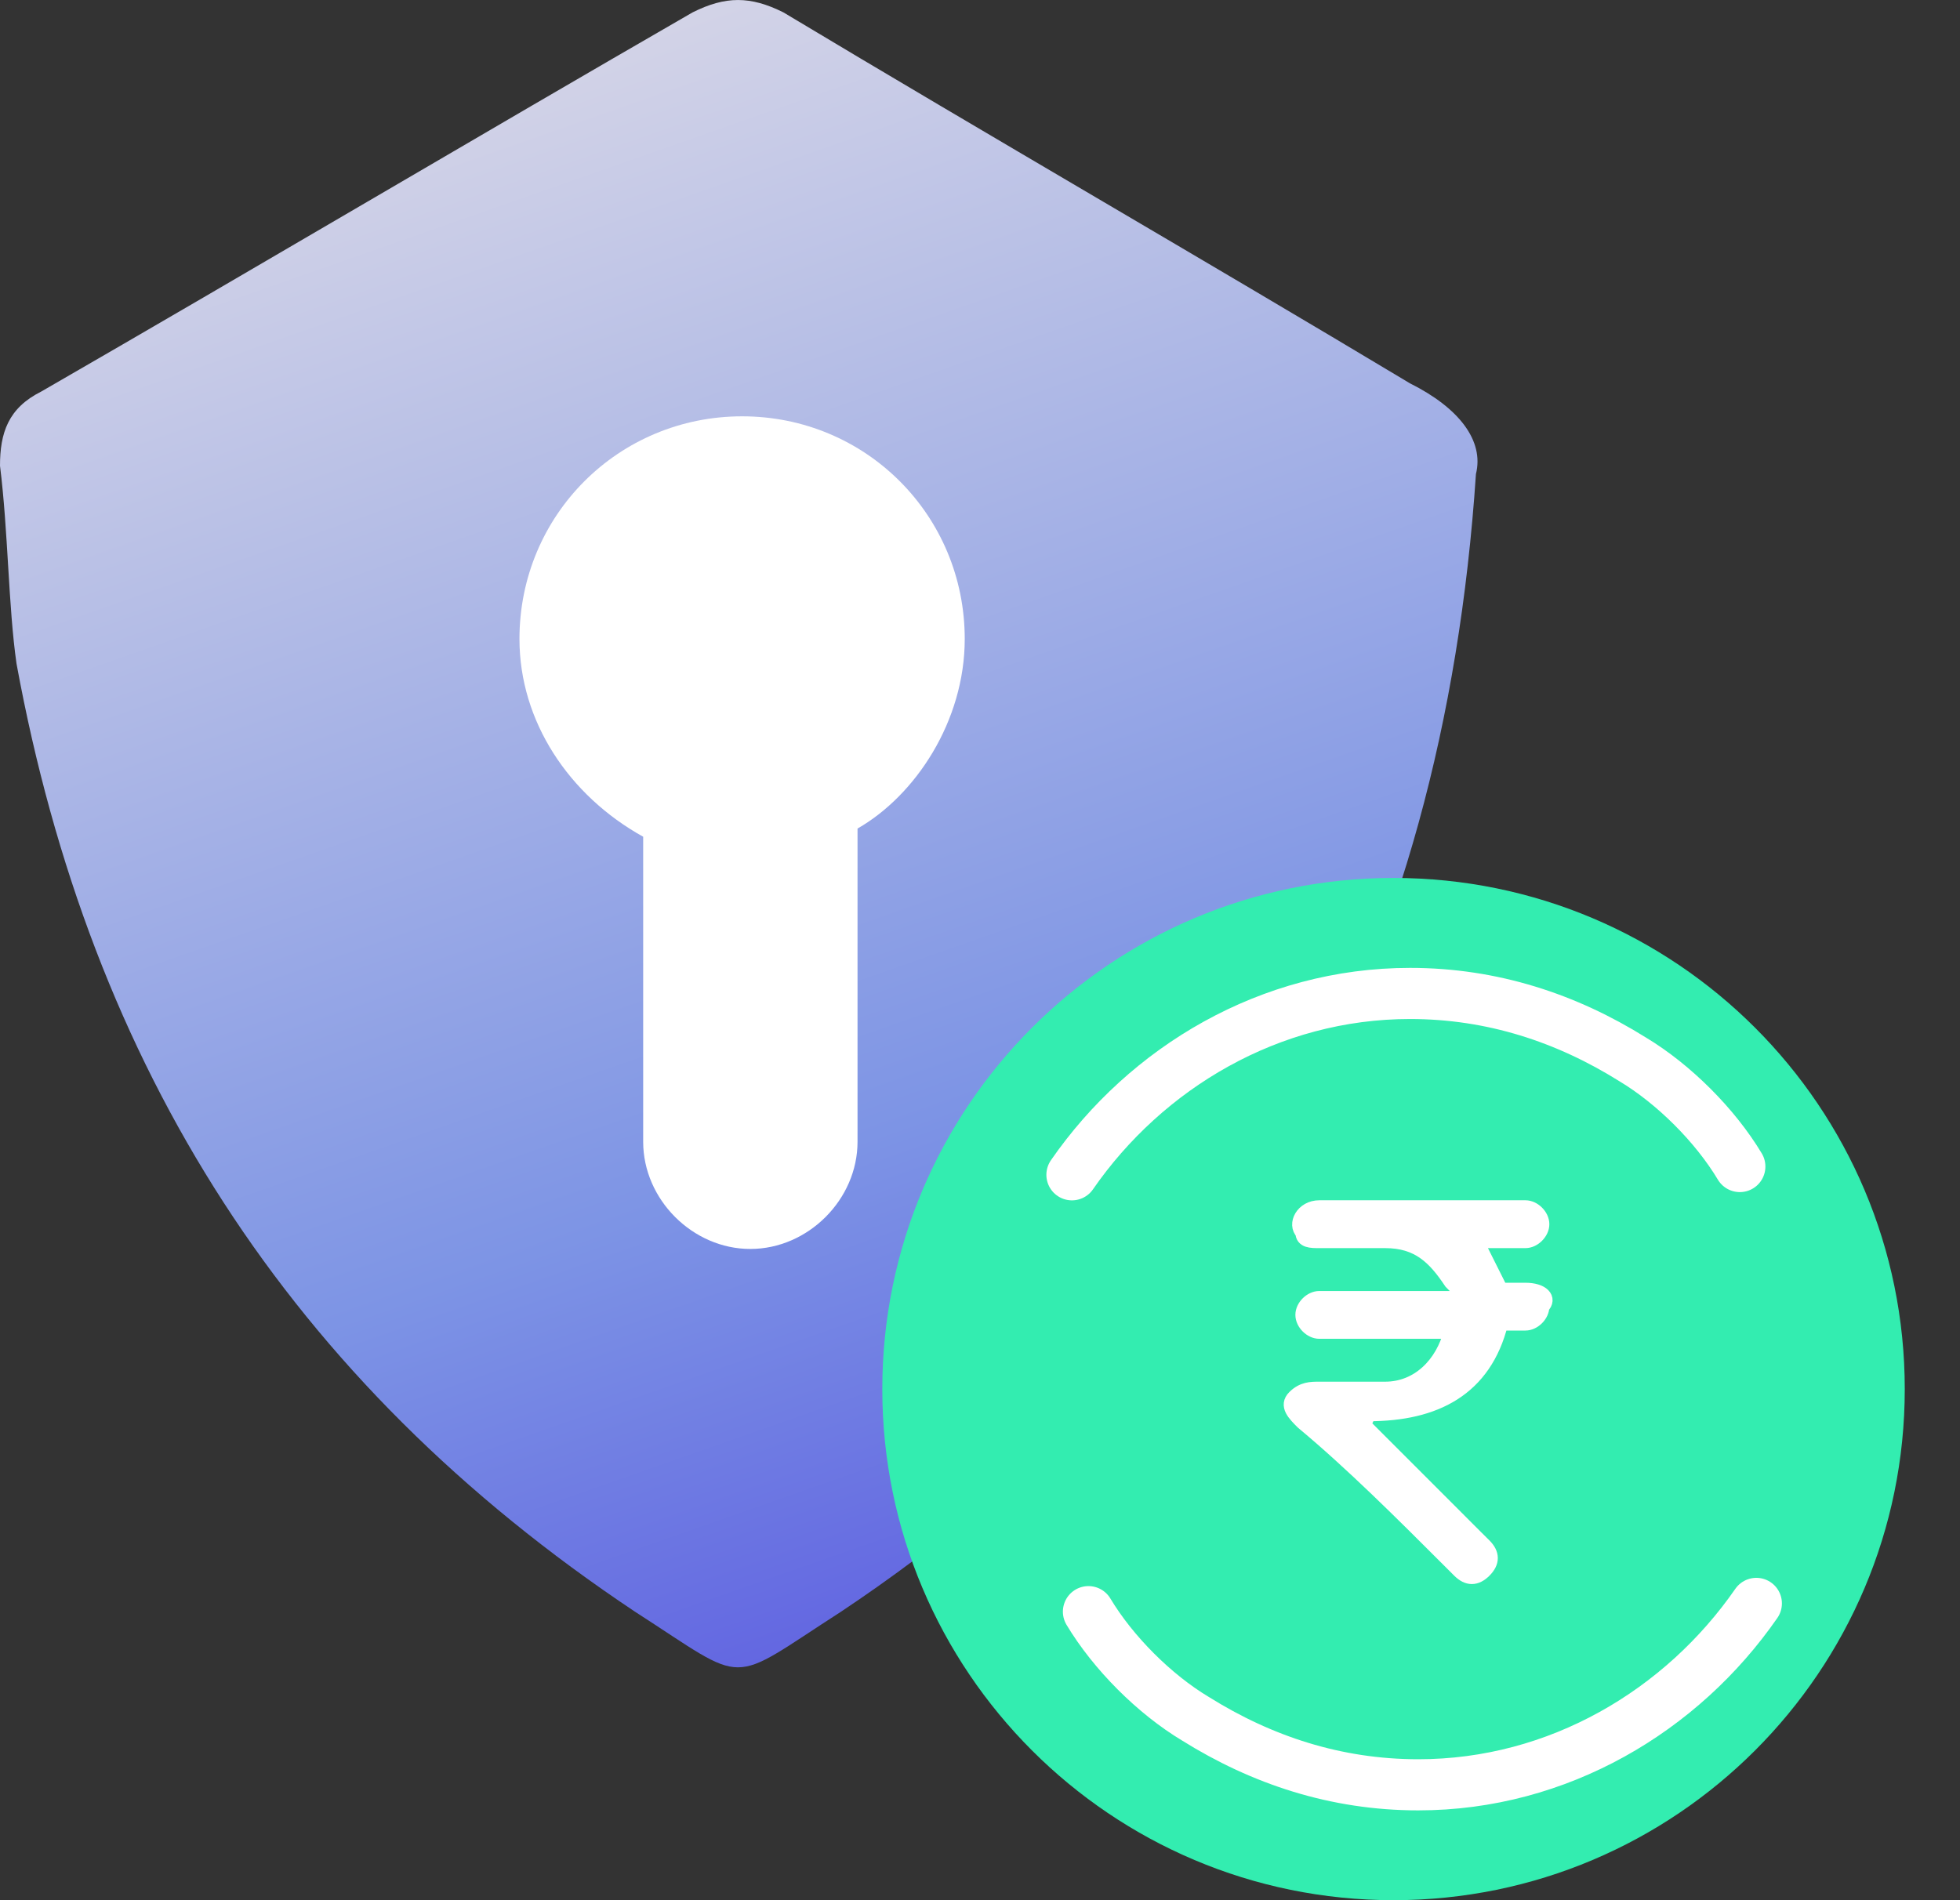 <svg width="33" height="32" viewBox="0 0 33 32" fill="none" xmlns="http://www.w3.org/2000/svg">
<rect x="0" y="0" width="33" height="32" fill="#333333" stroke="none"/>
<path d="M24.85 7.983C24.295 16.312 20.824 22.699 14.161 27.141C12.217 28.391 12.633 28.391 10.69 27.141C4.859 23.254 1.527 17.978 0.278 11.176C0.139 10.204 0.139 8.954 0 7.844C0 7.289 0.139 6.872 0.694 6.594C4.304 4.512 8.052 2.291 11.662 0.208C12.217 -0.069 12.633 -0.069 13.189 0.208C16.66 2.291 20.269 4.373 23.74 6.456C24.573 6.872 24.989 7.427 24.85 7.983Z" fill="url(#paint0_linear)"/>
<path d="M23.462 32C28.216 32 32.07 28.146 32.07 23.393C32.07 18.639 28.216 14.785 23.462 14.785C18.708 14.785 14.855 18.639 14.855 23.393C14.855 28.146 18.708 32 23.462 32Z" fill="#33EDB0"/>
<path d="M16.243 10.76C16.243 8.677 14.577 7.011 12.495 7.011C10.412 7.011 8.746 8.677 8.746 10.76C8.746 12.148 9.579 13.397 10.829 14.091C10.829 14.23 10.829 14.369 10.829 14.508V19.228C10.829 20.2 11.662 21.033 12.633 21.033C13.605 21.033 14.438 20.2 14.438 19.228V14.369C14.438 14.23 14.438 14.091 14.438 13.953C15.41 13.397 16.243 12.148 16.243 10.76Z" fill="white"/>
<path d="M24.434 22.421C23.74 22.421 23.046 22.421 22.352 22.421H22.213C22.074 22.421 21.935 22.282 21.935 22.143C21.935 22.004 22.074 21.866 22.213 21.866C22.352 21.866 22.49 21.866 22.629 21.866C23.184 21.866 23.879 21.866 24.573 21.866C24.573 21.727 24.573 21.727 24.434 21.588C24.156 21.171 23.879 20.894 23.323 20.894C22.907 20.894 22.49 20.894 22.213 20.894C22.074 20.894 21.935 20.894 21.935 20.755C21.796 20.616 21.935 20.338 22.213 20.338C22.49 20.338 22.907 20.338 23.184 20.338C24.017 20.338 24.712 20.338 25.545 20.338H25.683C25.822 20.338 25.961 20.477 25.961 20.616C25.961 20.755 25.822 20.894 25.683 20.894C25.406 20.894 25.267 20.894 24.989 20.894H24.85C24.989 21.171 25.128 21.449 25.267 21.727C25.406 21.727 25.545 21.727 25.683 21.727C25.961 21.727 26.1 21.866 25.961 22.004C25.961 22.143 25.822 22.282 25.683 22.282C25.545 22.282 25.406 22.282 25.267 22.282C24.989 23.393 24.156 23.809 23.046 23.809C22.907 24.087 22.907 24.087 23.046 24.087C23.601 24.642 24.295 25.336 24.85 25.892L24.989 26.03C25.128 26.169 25.128 26.308 24.989 26.447C24.85 26.586 24.712 26.586 24.573 26.447L24.434 26.308C23.601 25.475 22.768 24.642 21.935 23.948C21.796 23.809 21.657 23.67 21.796 23.532C21.935 23.393 22.074 23.393 22.213 23.393C22.629 23.393 22.907 23.393 23.323 23.393C23.879 23.393 24.295 22.976 24.434 22.421Z" fill="white" stroke="white" stroke-width="0.25" stroke-miterlimit="10"/>
<path d="M18.048 19.784C19.297 17.979 21.38 16.73 23.74 16.73C25.128 16.73 26.378 17.146 27.488 17.84C28.182 18.257 28.877 18.951 29.293 19.645" stroke="white" stroke-width="0.861" stroke-miterlimit="10" stroke-linecap="round" stroke-linejoin="round"/>
<path d="M29.571 27.002C28.321 28.807 26.239 30.057 23.879 30.057C22.49 30.057 21.241 29.64 20.13 28.946C19.436 28.53 18.742 27.835 18.326 27.141" stroke="white" stroke-width="0.861" stroke-miterlimit="10" stroke-linecap="round" stroke-linejoin="round"/>
<defs>
<linearGradient id="paint0_linear" x1="6.222" y1="-8.24" x2="21.881" y2="36.397" gradientUnits="userSpaceOnUse">
<stop stop-color="#FFF4E8"/>
<stop offset="0.605" stop-color="#7D94E5"/>
<stop offset="0.999" stop-color="#3F28DC"/>
</linearGradient>
</defs>
</svg>
